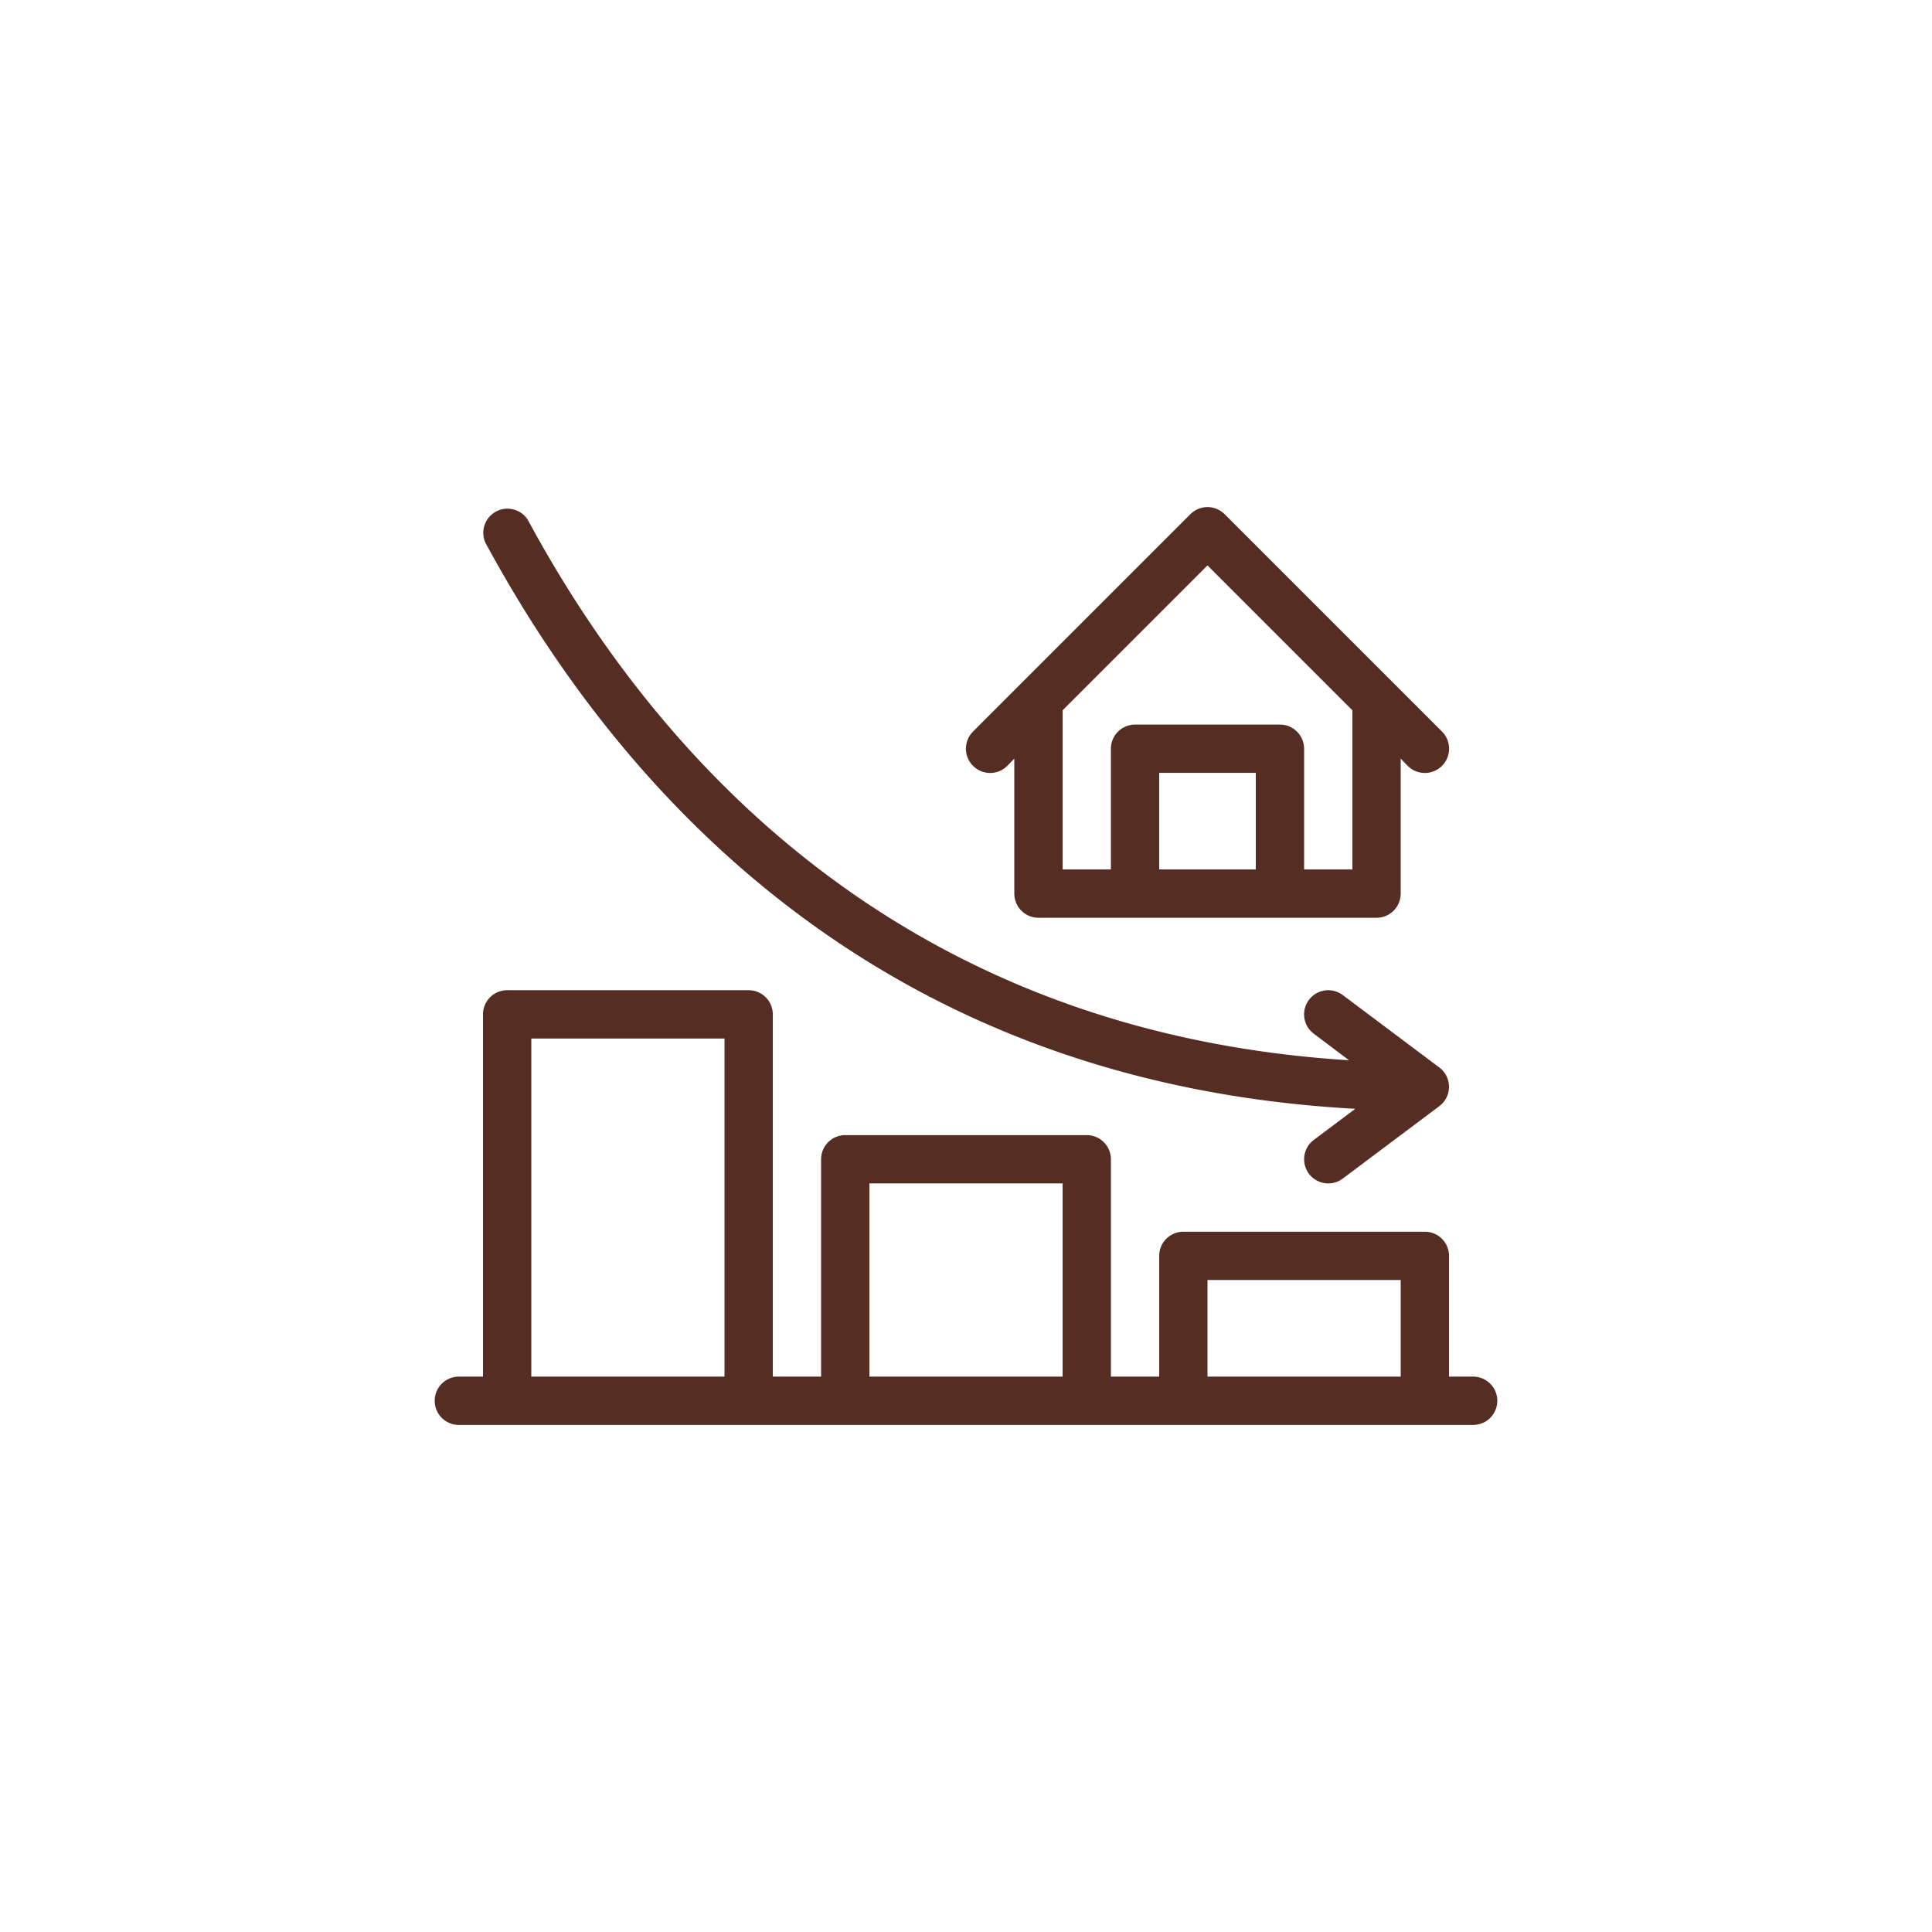 <svg xmlns="http://www.w3.org/2000/svg" xmlns:xlink="http://www.w3.org/1999/xlink" width="512" height="512" x="0" y="0" viewBox="0 0 469.333 469.333" style="enable-background:new 0 0 512 512" xml:space="preserve" class="">    <g transform="matrix(0.55,0,0,0.55,105.6,105.6)">        <path d="M458.667 416.031H448v-53.333c0-5.891-4.776-10.667-10.667-10.667H330.667c-5.891 0-10.667 4.776-10.667 10.667v53.333h-21.333v-96c0-5.891-4.776-10.667-10.667-10.667H181.333c-5.891 0-10.667 4.776-10.667 10.667v96h-21.333v-160c0-5.891-4.776-10.667-10.667-10.667H32c-5.891 0-10.667 4.776-10.667 10.667v160H10.667C4.776 416.031 0 420.807 0 426.698s4.776 10.667 10.667 10.667h448c5.891 0 10.667-4.776 10.667-10.667s-4.776-10.667-10.667-10.667zm-416 0V266.698H128v149.333zm149.333 0v-85.333h85.333v85.333zm149.333 0v-42.667h85.333v42.667zM406.613 297.738l-18.347 13.76c-4.71 3.539-5.659 10.225-2.12 14.935 3.534 4.704 10.21 5.658 14.92 2.131l42.667-32c4.713-3.535 5.668-10.22 2.133-14.933a10.645 10.645 0 0 0-2.133-2.133l-42.667-32c-4.713-3.535-11.399-2.58-14.933 2.133-3.535 4.713-2.58 11.399 2.133 14.933l15.573 11.733C204.907 263.818 97.173 141.364 41.173 37.684c-3.125-4.994-9.707-6.509-14.701-3.384a10.667 10.667 0 0 0-4.073 13.41c59.094 109.334 172.908 238.508 384.214 250.028z" fill="#562D22" opacity="1" data-original="#000000" class=""></path>        <path d="m252.907 146.271 3.093-3.2v59.627c0 5.891 4.776 10.667 10.667 10.667H416c5.891 0 10.667-4.776 10.667-10.667v-59.627l3.093 3.2c4.183 4.183 10.964 4.183 15.147 0s4.183-10.964 0-15.147l-96-96c-4.148-4.183-10.902-4.21-15.085-.062l-.062.062-96 96c-4.183 4.183-4.183 10.964 0 15.147s10.964 4.183 15.147 0zM320 192.031v-42.667h42.667v42.667zm21.333-134.293 64 64v70.293H384v-53.333c0-5.891-4.776-10.667-10.667-10.667h-64c-5.891 0-10.667 4.776-10.667 10.667v53.333h-21.333v-70.293z" fill="#562D22" opacity="1" data-original="#000000" class=""></path>    </g></svg>